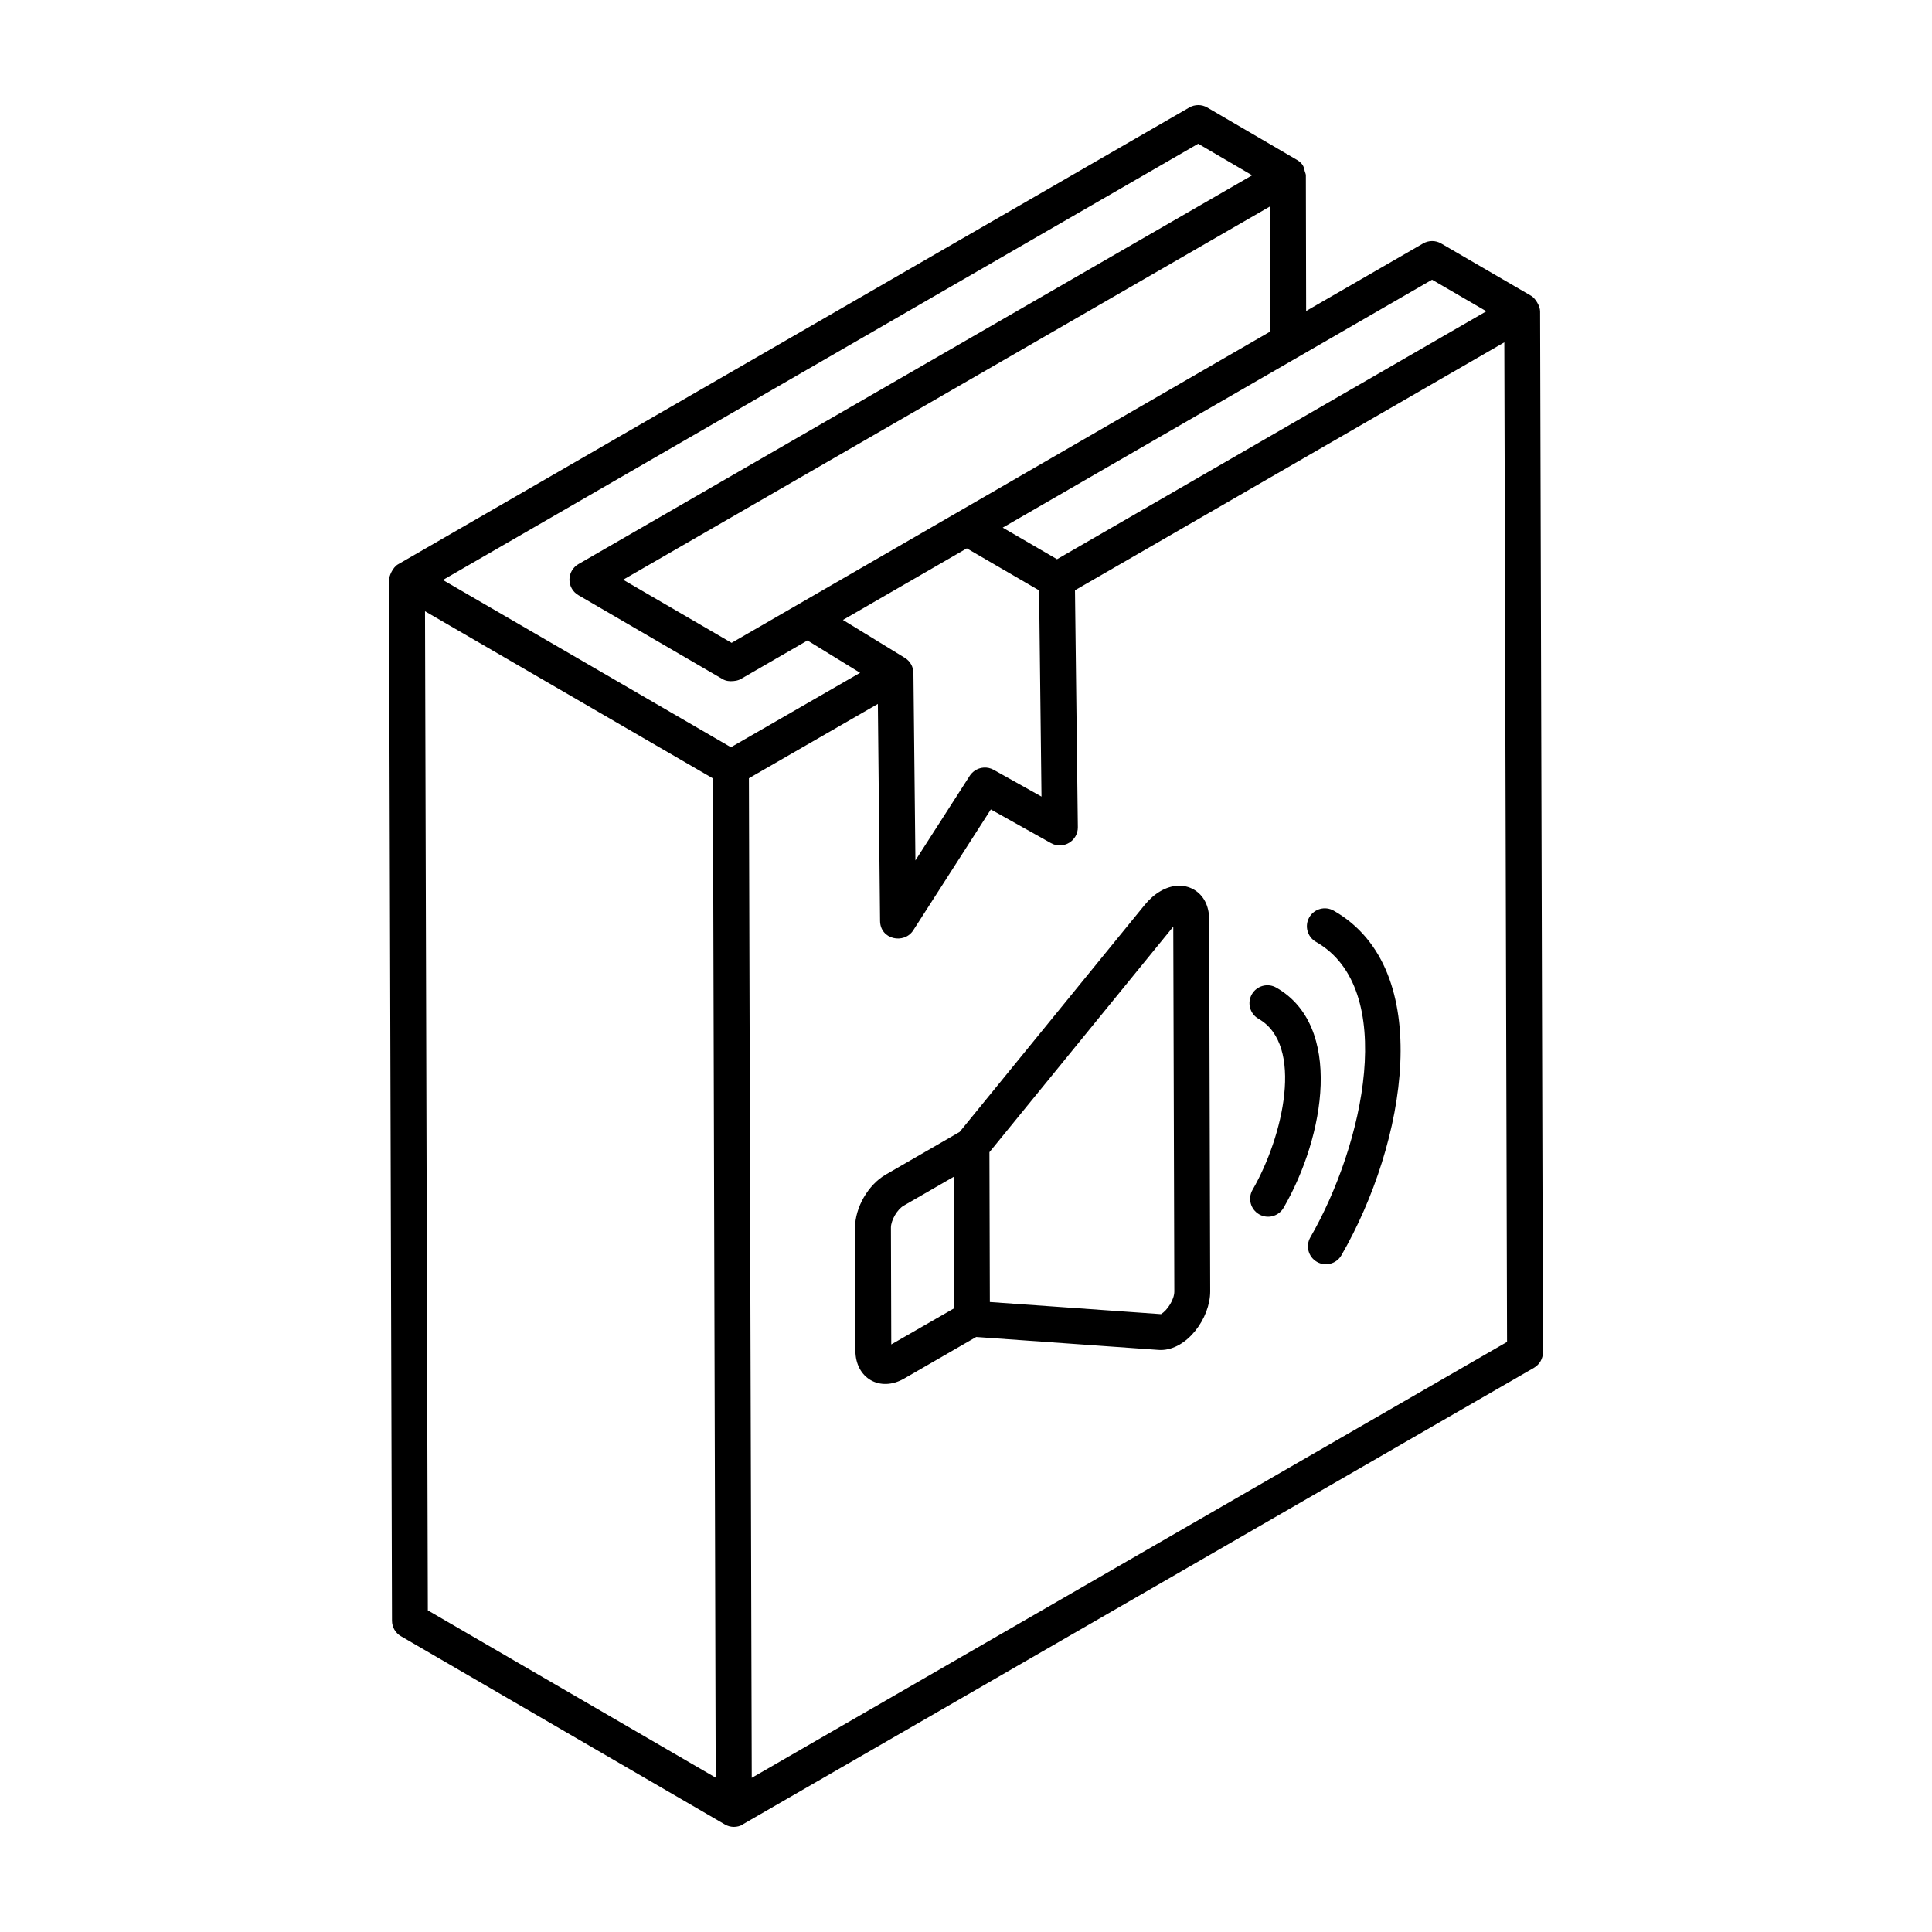 <?xml version="1.0" encoding="UTF-8"?>
<!-- Uploaded to: ICON Repo, www.svgrepo.com, Generator: ICON Repo Mixer Tools -->
<svg fill="#000000" width="800px" height="800px" version="1.1" viewBox="144 144 512 512" xmlns="http://www.w3.org/2000/svg">
 <g>
  <path d="m249.48 293.55c-1.477 0.855-2.387 3.203-2.387 4.152 0 1.516 0.781 274.21 0.789 275.81 0.004 1.691 0.906 3.25 2.363 4.094 47.277 27.48 84.656 49.199 85.859 49.895 1.492 0.867 3.305 0.852 4.766 0.008 0.051-0.027 0.07-0.09 0.121-0.121 344.06-198.55 117.3-67.688 209.53-120.91 1.477-0.855 2.383-2.426 2.375-4.133l-0.754-275.85c-0.004-1.395-1.258-3.453-2.363-4.094l-0.012-0.008c-0.004 0-0.004-0.004-0.008-0.008-0.004 0-0.008 0-0.012-0.004l-23.832-13.859c-1.473-0.863-3.297-0.855-4.766-0.008l-31.008 17.906-0.074-35.949c0-0.395-0.203-0.73-0.297-1.105-0.18-0.719-0.211-1.91-2.059-2.992l-0.023-0.012-23.738-13.863c-1.473-0.863-3.301-0.859-4.773-0.016-13.094 7.555-223.01 128.77-209.7 121.07zm7.152 12.434c0.977 0.566 81.23 47.164 76.309 44.305l0.727 264.81-76.289-44.336zm223.94-107.28 0.07 33.148c-2.223 1.285-143.73 83.074-142.76 82.512l-28.742-16.73zm-60.566 156.4-12.672-7.09c-1.656-0.922-3.621-0.762-5.074 0.27-0.496 0.348-0.934 0.789-1.281 1.328l-14.383 22.406-0.527-49.676c-0.02-1.633-0.879-3.148-2.269-4l-16.41-10.051 32.824-18.973 19.156 11.141zm-76.785 260.04-0.754-264.9 34.176-19.699 0.582 57.512c0.055 5 6.414 6.199 8.785 2.508l20.57-32.051 15.949 8.93c1.477 0.832 3.289 0.805 4.75-0.066 0.004 0 0.004-0.004 0.008-0.008 0.008-0.004 0.02-0.004 0.027-0.008 1.461-0.867 2.344-2.445 2.324-4.141l-0.758-62.793 113.78-65.707 0.723 264.9zm180.29-397.02 14.391 8.367c-32.711 18.891-79.168 45.719-113.78 65.707l-14.391-8.371zm-47.676-27.668-178.55 103.04c-1.465 0.848-2.371 2.414-2.375 4.109-0.004 1.695 0.895 3.262 2.363 4.117l38.215 22.246c0.887 0.52 1.879 0.621 2.867 0.52 0.656-0.07 1.316-0.172 1.902-0.508l0.008-0.004h0.004c2.254-1.301 18.742-10.836 17.727-10.246l13.941 8.57c-0.965 0.555-36.004 20.75-34.234 19.73-0.977-0.566-81.25-47.188-76.328-44.328l200.16-115.61z"/>
  <path d="m460.39 379.75c-2.594-1.5-5.82-1.348-8.848 0.41-1.5 0.863-2.906 2.09-4.184 3.648l-49.043 60.164-19.598 11.316c-4.644 2.684-8.137 8.734-8.121 14.082l0.094 32.57c0.02 7.309 6.527 11.078 12.914 7.398l19.098-11.023 48.348 3.43c0.18 0.008 0.363 0.02 0.543 0.02 7.008 0 13.141-8.469 13.121-15.539l-0.281-98.676c-0.012-3.484-1.48-6.324-4.043-7.801zm-80.195 120.54-0.09-30.949c-0.004-1.949 1.668-4.836 3.371-5.82l13.246-7.648 0.098 34.859zm71.496-8.027-45.371-3.215-0.113-39.707 48.52-59.52c0.07-0.09 0.141-0.168 0.203-0.242l0.277 96.668c0.008 2.16-1.844 4.973-3.516 6.016z"/>
  <path d="m482.23 405.73c-2.285-1.305-5.184-0.5-6.484 1.777-1.301 2.277-0.5 5.184 1.777 6.484 12.152 6.914 6.562 31.219-1.586 45.324-1.312 2.273-0.535 5.18 1.742 6.492 2.266 1.309 5.18 0.535 6.492-1.742 10.984-19.016 15.836-48.203-1.941-58.336z"/>
  <path d="m497.45 385.34c-2.289-1.305-5.188-0.5-6.484 1.777-1.301 2.277-0.5 5.184 1.777 6.484 21.824 12.426 12.648 53.828-1.488 78.312-1.312 2.273-0.535 5.18 1.742 6.492 2.25 1.301 5.164 0.551 6.492-1.742 17.094-29.609 25.207-75.785-2.039-91.324z"/>
 </g>
</svg>